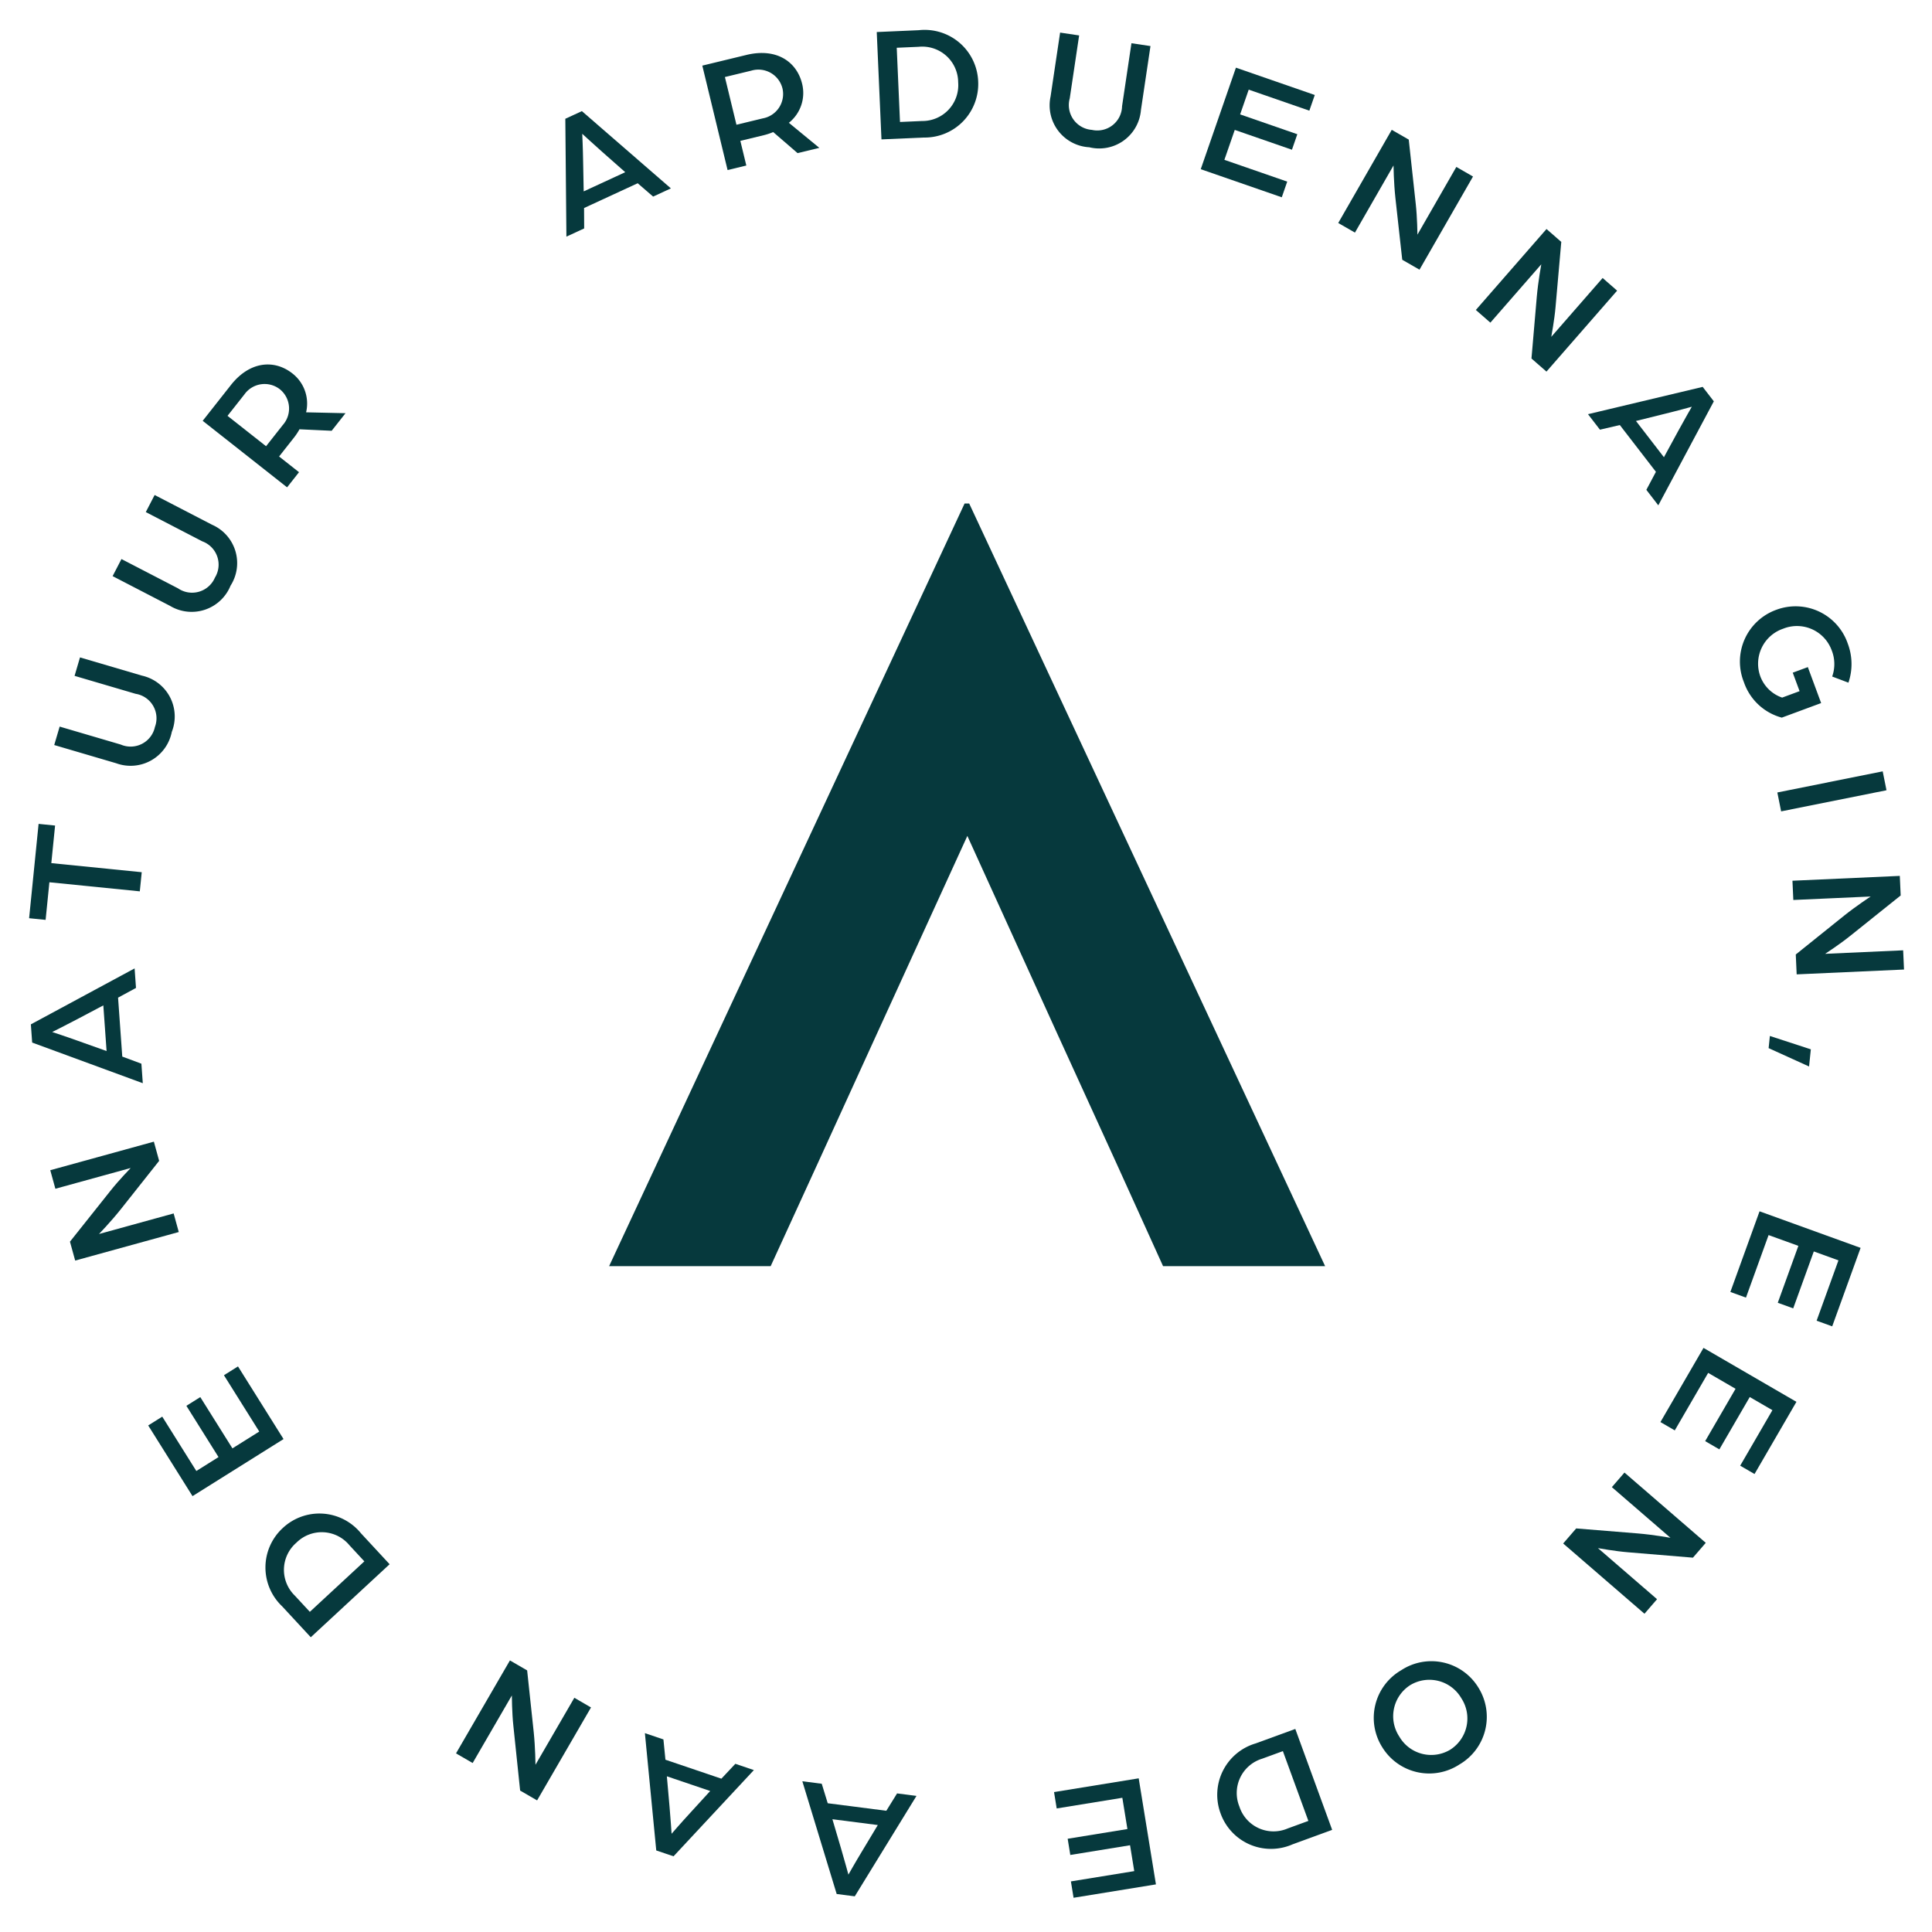 <svg xmlns="http://www.w3.org/2000/svg" width="186.415" height="186.408" viewBox="0 0 186.415 186.408">
  <g id="Arduenna_Gin_une_ode_a_la_nature-NL" transform="translate(10994 1807)">
    <path id="Path_111290" data-name="Path 111290" d="M.176,0H2.064L2.88-1.792h5.7L9.392,0H11.28L6.608-10.368H4.848ZM3.52-3.264,4.7-5.952c.464-1.04,1.024-2.416,1.024-2.416S6.3-6.976,6.752-5.952L7.936-3.264Z" transform="translate(-10939.508 -1784.094) rotate(-24.788)" fill="#06393d"/>
    <path id="Path_111291" data-name="Path 111291" d="M1.1,0H2.96V-2.448H5.312a5.725,5.725,0,0,0,.928-.08L8.048,0h2.16L7.92-3.04A3.678,3.678,0,0,0,10.048-6.4c0-2.192-1.584-3.968-4.56-3.968H1.1ZM2.96-4.048V-8.784H5.584A2.392,2.392,0,0,1,8.1-6.4,2.39,2.39,0,0,1,5.568-4.048Z" transform="translate(-10924.866 -1790.333) rotate(-13.603)" fill="#06393d"/>
    <path id="Path_111292" data-name="Path 111292" d="M1.1,0H5.168a5.167,5.167,0,0,0,5.5-5.184,5.167,5.167,0,0,0-5.5-5.184H1.1ZM2.96-1.6V-8.768H5.088A3.461,3.461,0,0,1,8.736-5.184,3.461,3.461,0,0,1,5.088-1.6Z" transform="translate(-10910.048 -1793.502) rotate(-2.517)" fill="#06393d"/>
    <path id="Path_111293" data-name="Path 111293" d="M5.408.16a4.038,4.038,0,0,0,4.4-4.288v-6.24H7.952v6.144A2.39,2.39,0,0,1,5.408-1.536a2.4,2.4,0,0,1-2.56-2.688v-6.144H.992v6.24A4.051,4.051,0,0,0,5.408.16Z" transform="translate(-10894.223 -1793.747) rotate(8.484)" fill="#06393d"/>
    <path id="Path_111294" data-name="Path 111294" d="M0,0H186.415V186.408H0Z" transform="translate(-10994 -1807)" fill="none"/>
    <path id="Path_111295" data-name="Path 111295" d="M1.1,0H9.376V-1.6H2.96V-4.656H8.8V-6.24H2.96V-8.768H9.152v-1.6H1.1Z" transform="translate(-10879.182 -1791.035) rotate(19.116)" fill="#06393d"/>
    <path id="Path_111296" data-name="Path 111296" d="M1.1,0H2.96V-7.472s.832,1.408,1.728,2.64L8.224,0h1.92V-10.368H8.288v7.536S7.44-4.272,6.7-5.28L2.992-10.368H1.1Z" transform="matrix(0.867, 0.498, -0.498, 0.867, -10865.83, -1786.031)" fill="#06393d"/>
    <path id="Path_111297" data-name="Path 111297" d="M1.1,0H2.96V-7.472s.832,1.408,1.728,2.64L8.224,0h1.92V-10.368H8.288v7.536S7.44-4.272,6.7-5.28L2.992-10.368H1.1Z" transform="translate(-10852.427 -1777.815) rotate(41.114)" fill="#06393d"/>
    <path id="Path_111298" data-name="Path 111298" d="M.176,0H2.064L2.88-1.792h5.7L9.392,0H11.28L6.608-10.368H4.848ZM3.52-3.264,4.7-5.952c.464-1.04,1.024-2.416,1.024-2.416S6.3-6.976,6.752-5.952L7.936-3.264Z" transform="matrix(0.611, 0.792, -0.792, 0.611, -10840.885, -1767.175)" fill="#06393d"/>
    <path id="Path_111299" data-name="Path 111299" transform="translate(-10831.619 -1754.115) rotate(60.967)" fill="#06393d"/>
    <path id="Path_111300" data-name="Path 111300" d="M6.16.16a5.324,5.324,0,0,0,4.48-2.24V-6.128h-3.7v1.552h1.9v1.792A3.428,3.428,0,0,1,6.176-1.52,3.566,3.566,0,0,1,2.64-5.184,3.566,3.566,0,0,1,6.176-8.848a3.6,3.6,0,0,1,2.432.832l1.1-1.264A5.57,5.57,0,0,0,6.16-10.528,5.319,5.319,0,0,0,.7-5.184,5.309,5.309,0,0,0,6.16.16Z" transform="matrix(0.347, 0.938, -0.938, 0.347, -10827.722, -1747.016)" fill="#06393d"/>
    <path id="Path_111301" data-name="Path 111301" d="M1.1,0H2.96V-10.368H1.1Z" transform="translate(-10822.724 -1731.614) rotate(78.66)" fill="#06393d"/>
    <path id="Path_111302" data-name="Path 111302" d="M1.1,0H2.96V-7.472s.832,1.408,1.728,2.64L8.224,0h1.92V-10.368H8.288v7.536S7.44-4.272,6.7-5.28L2.992-10.368H1.1Z" transform="matrix(0.045, 0.999, -0.999, 0.045, -10821.099, -1723.119)" fill="#06393d"/>
    <path id="Path_111303" data-name="Path 111303" d="M.5,2.192H1.68L3.04-1.872H1.376Z" transform="translate(-10820.996 -1707.313) rotate(95.912)" fill="#06393d"/>
    <path id="Path_111304" data-name="Path 111304" transform="translate(-10822.091 -1699.08) rotate(101.789)" fill="#06393d"/>
    <path id="Path_111305" data-name="Path 111305" d="M0,0H186.415V186.408H0Z" transform="translate(-10994 -1807)" fill="none"/>
    <path id="Path_111306" data-name="Path 111306" d="M1.1,0H9.376V-1.6H2.96V-4.656H8.8V-6.24H2.96V-8.768H9.152v-1.6H1.1Z" transform="translate(-10823.85 -1691.157) rotate(109.889)" fill="#06393d"/>
    <path id="Path_111307" data-name="Path 111307" d="M1.1,0H9.376V-1.6H2.96V-4.656H8.8V-6.24H2.96V-8.768H9.152v-1.6H1.1Z" transform="translate(-10829.08 -1677.896) rotate(120.138)" fill="#06393d"/>
    <path id="Path_111308" data-name="Path 111308" d="M1.1,0H2.96V-7.472s.832,1.408,1.728,2.64L8.224,0h1.92V-10.368H8.288v7.536S7.44-4.272,6.7-5.28L2.992-10.368H1.1Z" transform="translate(-10836.539 -1665.747) rotate(130.836)" fill="#06393d"/>
    <path id="Path_111309" data-name="Path 111309" transform="matrix(-0.759, 0.652, -0.652, -0.759, -10847.338, -1654.209)" fill="#06393d"/>
    <path id="Path_111310" data-name="Path 111310" d="M6.16.16a5.309,5.309,0,0,0,5.456-5.344A5.319,5.319,0,0,0,6.16-10.528,5.319,5.319,0,0,0,.7-5.184,5.309,5.309,0,0,0,6.16.16Zm.016-1.68A3.566,3.566,0,0,1,2.64-5.184,3.566,3.566,0,0,1,6.176-8.848a3.56,3.56,0,0,1,3.5,3.664A3.56,3.56,0,0,1,6.176-1.52Z" transform="translate(-10853.486 -1648.944) rotate(148.241)" fill="#06393d"/>
    <path id="Path_111311" data-name="Path 111311" d="M1.1,0H5.168a5.167,5.167,0,0,0,5.5-5.184,5.167,5.167,0,0,0-5.5-5.184H1.1ZM2.96-1.6V-8.768H5.088A3.461,3.461,0,0,1,8.736-5.184,3.461,3.461,0,0,1,5.088-1.6Z" transform="translate(-10867.986 -1640.555) rotate(159.934)" fill="#06393d"/>
    <path id="Path_111312" data-name="Path 111312" d="M1.1,0H9.376V-1.6H2.96V-4.656H8.8V-6.24H2.96V-8.768H9.152v-1.6H1.1Z" transform="translate(-10883.043 -1635.589) rotate(170.771)" fill="#06393d"/>
    <path id="Path_111313" data-name="Path 111313" transform="matrix(-1, 0.021, -0.021, -1, -10897.296, -1633.824)" fill="#06393d"/>
    <path id="Path_111314" data-name="Path 111314" d="M.176,0H2.064L2.88-1.792h5.7L9.392,0H11.28L6.608-10.368H4.848ZM3.52-3.264,4.7-5.952c.464-1.04,1.024-2.416,1.024-2.416S6.3-6.976,6.752-5.952L7.936-3.264Z" transform="translate(-10905.396 -1633.694) rotate(-172.688)" fill="#06393d"/>
    <path id="Path_111315" data-name="Path 111315" d="M.176,0H2.064L2.88-1.792h5.7L9.392,0H11.28L6.608-10.368H4.848ZM3.52-3.264,4.7-5.952c.464-1.04,1.024-2.416,1.024-2.416S6.3-6.976,6.752-5.952L7.936-3.264Z" transform="matrix(-0.947, -0.321, 0.321, -0.947, -10921.093, -1636.151)" fill="#06393d"/>
    <path id="Path_111316" data-name="Path 111316" d="M0,0H186.415V186.408H0Z" transform="translate(-10994 -1807)" fill="none"/>
    <path id="Path_111317" data-name="Path 111317" d="M1.1,0H2.96V-7.472s.832,1.408,1.728,2.64L8.224,0h1.92V-10.368H8.288v7.536S7.44-4.272,6.7-5.28L2.992-10.368H1.1Z" transform="translate(-10936.023 -1641.699) rotate(-149.884)" fill="#06393d"/>
    <path id="Path_111318" data-name="Path 111318" transform="translate(-10949.374 -1650.172) rotate(-141.346)" fill="#06393d"/>
    <path id="Path_111319" data-name="Path 111319" d="M1.1,0H5.168a5.167,5.167,0,0,0,5.5-5.184,5.167,5.167,0,0,0-5.5-5.184H1.1ZM2.96-1.6V-8.768H5.088A3.461,3.461,0,0,1,8.736-5.184,3.461,3.461,0,0,1,5.088-1.6Z" transform="translate(-10955.659 -1655.263) rotate(-132.802)" fill="#06393d"/>
    <path id="Path_111320" data-name="Path 111320" d="M1.1,0H9.376V-1.6H2.96V-4.656H8.8V-6.24H2.96V-8.768H9.152v-1.6H1.1Z" transform="matrix(-0.531, -0.847, 0.847, -0.531, -10966.058, -1667.215)" fill="#06393d"/>
    <path id="Path_111321" data-name="Path 111321" transform="matrix(-0.407, -0.913, 0.913, -0.407, -10973.213, -1679.65)" fill="#06393d"/>
    <path id="Path_111322" data-name="Path 111322" d="M1.1,0H2.96V-7.472s.832,1.408,1.728,2.64L8.224,0h1.92V-10.368H8.288v7.536S7.44-4.272,6.7-5.28L2.992-10.368H1.1Z" transform="translate(-10976.459 -1687.064) rotate(-105.409)" fill="#06393d"/>
    <path id="Path_111323" data-name="Path 111323" d="M.176,0H2.064L2.88-1.792h5.7L9.392,0H11.28L6.608-10.368H4.848ZM3.52-3.264,4.7-5.952c.464-1.04,1.024-2.416,1.024-2.416S6.3-6.976,6.752-5.952L7.936-3.264Z" transform="translate(-10980.21 -1702.308) rotate(-94.079)" fill="#06393d"/>
    <path id="Path_111324" data-name="Path 111324" d="M4,0H5.856V-8.768H9.5v-1.6H.352v1.6H4Z" transform="matrix(0.1, -0.995, 0.995, 0.1, -10980.91, -1717.016)" fill="#06393d"/>
    <path id="Path_111325" data-name="Path 111325" d="M5.408.16a4.038,4.038,0,0,0,4.4-4.288v-6.24H7.952v6.144A2.39,2.39,0,0,1,5.408-1.536a2.4,2.4,0,0,1-2.56-2.688v-6.144H.992v6.24A4.051,4.051,0,0,0,5.408.16Z" transform="matrix(0.282, -0.959, 0.959, 0.282, -10979.104, -1731.238)" fill="#06393d"/>
    <path id="Path_111326" data-name="Path 111326" d="M0,0H186.415V186.408H0Z" transform="translate(-10994 -1807)" fill="none"/>
    <path id="Path_111327" data-name="Path 111327" d="M5.408.16a4.038,4.038,0,0,0,4.4-4.288v-6.24H7.952v6.144A2.39,2.39,0,0,1,5.408-1.536a2.4,2.4,0,0,1-2.56-2.688v-6.144H.992v6.24A4.051,4.051,0,0,0,5.408.16Z" transform="translate(-10974.384 -1745.761) rotate(-62.617)" fill="#06393d"/>
    <path id="Path_111328" data-name="Path 111328" d="M1.1,0H2.96V-2.448H5.312a5.725,5.725,0,0,0,.928-.08L8.048,0h2.16L7.92-3.04A3.678,3.678,0,0,0,10.048-6.4c0-2.192-1.584-3.968-4.56-3.968H1.1ZM2.96-4.048V-8.784H5.584A2.392,2.392,0,0,1,8.1-6.4,2.39,2.39,0,0,1,5.568-4.048Z" transform="translate(-10966.981 -1759.114) rotate(-51.751)" fill="#06393d"/>
    <path id="Path_111289" data-name="Path 111289" d="M115.953,149.142l-4.588,10.022H95.776l34.3-73.587h.445l34.343,73.587H149.228l-4.543-10.022-5.613-12.294-8.729-19.2-8.776,19.2Z" transform="translate(-11031.005 -1843.993)" fill="#06393d"/>
  </g>
</svg>
